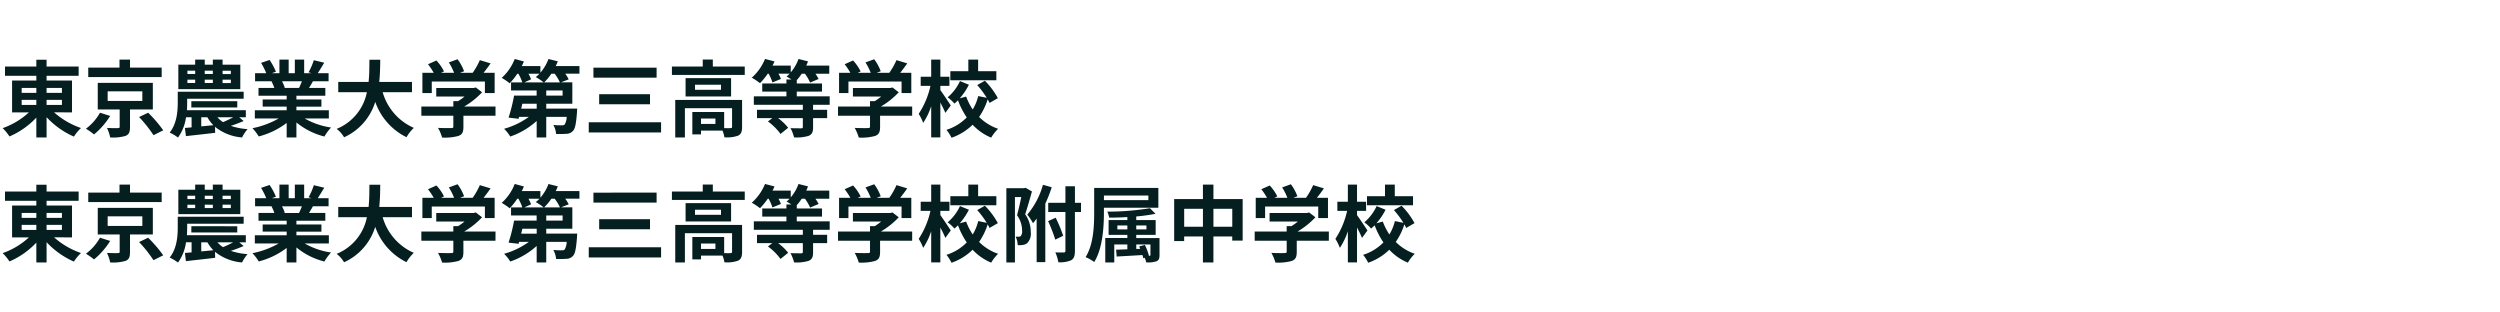 <svg xmlns="http://www.w3.org/2000/svg" xmlns:xlink="http://www.w3.org/1999/xlink" width="480" height="60" viewBox="0 0 480 60">
  <defs>
    <clipPath id="clip-l-footer-primary__logo_image-tb">
      <rect width="480" height="60"/>
    </clipPath>
  </defs>
  <g id="l-footer-primary__logo_image-tb" clip-path="url(#clip-l-footer-primary__logo_image-tb)">
    <path id="パス_42" data-name="パス 42" d="M4.16-5.824H6.976v.976H4.16Zm0-2.288H6.976v.944H4.16Zm7.728,0v.944H8.944v-.944Zm0,3.264H8.944v-.976h2.944Zm1.936,1.424V-9.536H8.944v-.912H15.1v-1.776H8.944v-1.312H6.976v1.312H.96v1.776H6.976v.912H2.32v6.112H5.552A14.472,14.472,0,0,1,.512-.4,10.417,10.417,0,0,1,1.824,1.2,15.613,15.613,0,0,0,6.976-2.416V1.392H8.944V-2.5a15.858,15.858,0,0,0,5.248,3.728,8.38,8.38,0,0,1,1.36-1.648,15.255,15.255,0,0,1-5.168-3.008ZM31.04-12.016H24.96v-1.536H22.944v1.536h-6v1.808h14.1ZM19.2-3.36A9.767,9.767,0,0,1,16.5-.288a13.832,13.832,0,0,1,1.552,1.1,14.5,14.5,0,0,0,3.1-3.552Zm1.472-4.1h6.656v1.84H20.672Zm8.672,3.472v-5.1H18.768v5.1h4.208V-.672c0,.208-.064.256-.352.272-.256.016-1.264,0-2.08-.032a7.641,7.641,0,0,1,.608,1.824A8.714,8.714,0,0,0,24.08,1.1c.7-.272.88-.752.88-1.712V-3.984ZM26.7-2.528A24.068,24.068,0,0,1,29.472.96L31.344.016a25.335,25.335,0,0,0-2.9-3.376ZM44.32-10.784H42.736v-.64H44.32Zm0,1.728H42.736V-9.7H44.32ZM35.984-9.7h1.488v.64H35.984Zm0-1.728h1.488v.64H35.984ZM40.864-9.7v.64H39.312V-9.7Zm0-1.728v.64H39.312v-.64Zm5.28-1.152H42.736v-.976H40.864v.976H39.312v-.976h-1.84v.976H34.24v4.688h11.9ZM44.768-2.48a21.563,21.563,0,0,1-1.952.928,5.457,5.457,0,0,1-1.072-.928Zm-6.128,0h1.184A7.246,7.246,0,0,0,40.96-.96l-2.32.224Zm7.3,0H47.2V-3.84H35.888c.032-.528.048-1.024.048-1.472v-.736H46.784V-7.392H34.128v2.048c0,1.664-.16,4.08-1.552,5.792a9.421,9.421,0,0,1,1.6.96A8.546,8.546,0,0,0,35.712-2.48h1.072V-.544L35.5-.432,35.7,1.136C37.264.96,39.344.736,41.312.5L41.28-.656a9.407,9.407,0,0,0,5.2,2.048,7.3,7.3,0,0,1,1.056-1.6A12.741,12.741,0,0,1,44.32-.832c.768-.256,1.632-.576,2.464-.928Zm-.384-1.888v-1.2H36.736v1.2ZM57.968-9.392c-.176.432-.368.9-.56,1.28H54.416l.272-.048a7.88,7.88,0,0,0-.544-1.232Zm5.168,7.136V-3.824H56.912v-.7h4.8V-5.9h-4.8v-.72h5.552V-8.112H59.328c.24-.384.5-.816.752-1.28h3.008v-1.552h-2.08c.368-.56.8-1.28,1.248-2.016l-2-.48a12.889,12.889,0,0,1-1.008,2.32l.576.176H58.4v-2.608H56.608v2.608H55.424v-2.608H53.648v2.608H52.192l.784-.288a12.107,12.107,0,0,0-1.216-2.256l-1.632.56a14.342,14.342,0,0,1,.992,1.984H48.976v1.552H52.32l-.192.032a7.19,7.19,0,0,1,.544,1.248h-3.04v1.488H55.04v.72H50.432v1.376H55.04v.7H48.928v1.568H53.52A16.81,16.81,0,0,1,48.464-.384,8.875,8.875,0,0,1,49.68,1.2a15.177,15.177,0,0,0,5.36-2.592V1.392h1.872v-2.88a13.657,13.657,0,0,0,5.376,2.7,8.95,8.95,0,0,1,1.28-1.728A14.294,14.294,0,0,1,58.5-2.256ZM79.1-7.3V-9.264H72.816c.16-1.488.176-2.96.192-4.272h-2.08c-.016,1.312,0,2.768-.16,4.272H64.944V-7.3h5.5A9.592,9.592,0,0,1,64.64-.256,5.637,5.637,0,0,1,66.064,1.36a11.013,11.013,0,0,0,5.984-6.8,11.934,11.934,0,0,0,6,6.784A7.657,7.657,0,0,1,79.456-.448,10.677,10.677,0,0,1,73.472-7.3ZM82.9-9.344H93.1v2.208h1.872v-3.888H92.848c.448-.56.912-1.184,1.344-1.808l-2.064-.624a13.375,13.375,0,0,1-1.376,2.432H88.336l.768-.3a9.382,9.382,0,0,0-1.248-2.3l-1.68.608a11.165,11.165,0,0,1,1.008,2H84.672l.576-.272a8.72,8.72,0,0,0-1.456-2.1l-1.616.72a13.46,13.46,0,0,1,1.1,1.648H81.1v3.888H82.9Zm12.24,4.8H89.12A15.244,15.244,0,0,0,92.56-7.28l-1.2-.928-.416.1H83.76v1.648h5.424a10.824,10.824,0,0,1-1.232.88H87.04v1.04H80.9v1.76H87.04V-.7c0,.224-.08.288-.416.288C86.3-.4,85.12-.4,84.1-.448a8.494,8.494,0,0,1,.784,1.856,9.7,9.7,0,0,0,3.1-.3c.784-.272.992-.768.992-1.76V-2.784h6.16Zm9.344-4.64a10.578,10.578,0,0,0,1.376-1.664h.64A8.869,8.869,0,0,1,107.5-9.184Zm3.536,2.544H104.88v-.992h3.136Zm-4.976,2.5h-2.976l.224-.944h2.752Zm.528-6.7a6.526,6.526,0,0,1-.7.64,11.5,11.5,0,0,1,1.52,1.024h-3.728l1.3-.592a6.807,6.807,0,0,0-.5-1.072Zm7.68-1.472H106.7c.144-.3.288-.608.4-.912l-1.792-.448a8.687,8.687,0,0,1-1.552,2.624V-12.32h-3.568c.144-.288.288-.592.4-.88l-1.76-.48a9.511,9.511,0,0,1-2.5,3.632,11.739,11.739,0,0,1,1.536,1.04,12.955,12.955,0,0,0,1.456-1.84h.208a8.715,8.715,0,0,1,.752,1.664h-2.16v1.552h4.912v.992H98.7a31.312,31.312,0,0,1-1.056,4.224l1.92.224.1-.368h1.872A14.88,14.88,0,0,1,96.784-.272a7.566,7.566,0,0,1,1.184,1.488,14.674,14.674,0,0,0,5.072-2.992V1.392h1.84V-2.56h3.92a3.049,3.049,0,0,1-.384,1.472.735.735,0,0,1-.544.144,13.191,13.191,0,0,1-1.632-.064A4.2,4.2,0,0,1,106.768.72,19.379,19.379,0,0,0,108.8.688a1.7,1.7,0,0,0,1.216-.56c.416-.432.608-1.456.768-3.6.016-.224.032-.672.032-.672H104.88v-.944h5.008v-4.1H107.7l1.488-.576a7,7,0,0,0-.656-1.088h2.72Zm2.688.3v1.92h12.128v-1.92Zm1.1,5.1v1.936h9.76V-6.912Zm-2,5.392V.432h13.888V-1.52Zm24.32.32h-2.768V-2.24h2.768Zm5.12-4.608H129.648v7.2H131.5V-4.224h9.056V-.656c0,.192-.064.24-.3.256-.176.016-.672.016-1.216,0V-3.5h-6.112V.8h1.664V.08h4.128a5.4,5.4,0,0,1,.368,1.28,6.386,6.386,0,0,0,2.592-.3c.624-.288.8-.8.8-1.68ZM138.432-7.76H133.44v-.976h4.992Zm-6.8-2.24v3.52h8.736V-10Zm5.232-2.224v-1.344h-1.936v1.344h-5.92v1.616h13.984v-1.616ZM159.3-4.88V-6.5h-6.32v-.912h4.848V-8.976h-4.848v-.64a8.594,8.594,0,0,0,.944-1.232h.624a8.984,8.984,0,0,1,.992,1.7l1.632-.688a7.638,7.638,0,0,0-.608-1.008h2.656V-12.4H154.8a6.783,6.783,0,0,0,.336-.816l-1.824-.464a8.148,8.148,0,0,1-1.488,2.576v-1.3h-3.5c.144-.272.272-.528.384-.8l-1.824-.48a9.673,9.673,0,0,1-2.544,3.6,11.855,11.855,0,0,1,1.584,1.056,14.037,14.037,0,0,0,1.488-1.824h.16a8.974,8.974,0,0,1,.736,1.68l1.632-.672a6.9,6.9,0,0,0-.48-1.008H151.6a4.635,4.635,0,0,1-.576.544c.24.128.592.352.928.56h-.96v.768h-4.64v1.568h4.64V-6.5h-6.256V-4.88h9.408v.96h-8.8v1.6h2.944l-.848.64a10.725,10.725,0,0,1,2.416,2.4l1.472-1.184a9.849,9.849,0,0,0-1.936-1.856h4.752v1.7c0,.192-.08.256-.336.256s-1.216,0-2.032-.032a8,8,0,0,1,.688,1.776,7.908,7.908,0,0,0,2.768-.288c.688-.288.88-.736.88-1.68V-2.32h2.7v-1.6h-2.7v-.96Zm3.6-4.464H173.1v2.208h1.872v-3.888h-2.128c.448-.56.912-1.184,1.344-1.808l-2.064-.624a13.375,13.375,0,0,1-1.376,2.432h-2.416l.768-.3a9.382,9.382,0,0,0-1.248-2.3l-1.68.608a11.165,11.165,0,0,1,1.008,2h-2.512l.576-.272a8.72,8.72,0,0,0-1.456-2.1l-1.616.72a13.459,13.459,0,0,1,1.1,1.648H161.1v3.888H162.9Zm12.24,4.8H169.12a15.244,15.244,0,0,0,3.44-2.736l-1.2-.928-.416.1H163.76v1.648h5.424a10.824,10.824,0,0,1-1.232.88h-.912v1.04H160.9v1.76h6.144V-.7c0,.224-.08.288-.416.288-.32.016-1.5.016-2.528-.032a8.494,8.494,0,0,1,.784,1.856,9.7,9.7,0,0,0,3.1-.3c.784-.272.992-.768.992-1.76V-2.784h6.16Zm16.16-6.784h-3.5v-2.224H185.92v2.224h-3.456v1.744H191.3Zm-8.752,6.576c-.288-.448-1.552-2.352-2-2.944v-.816h1.744v-1.76h-1.744v-3.28h-1.76v3.28h-2.016v1.76h1.872a15.975,15.975,0,0,1-2.256,5.376,8.721,8.721,0,0,1,.864,1.728,12.968,12.968,0,0,0,1.536-3.2V1.376h1.76v-6.7c.368.72.752,1.488.96,2Zm9.04-1.408A14.754,14.754,0,0,0,189.1-9.5l-1.472.832a18.006,18.006,0,0,1,1.824,2.448l-1.632-.336a9.3,9.3,0,0,1-1.056,2.576,11.679,11.679,0,0,1-1.264-2.48l-1.232.336a12.233,12.233,0,0,0,1.76-2.608l-1.712-.7a9.084,9.084,0,0,1-2.368,3.12,7.2,7.2,0,0,1,1.3,1.2c.224-.192.464-.4.688-.624a15.066,15.066,0,0,0,1.68,3.28,9.338,9.338,0,0,1-3.9,2.384,7.671,7.671,0,0,1,.976,1.52,10.8,10.8,0,0,0,4.048-2.5,10.227,10.227,0,0,0,3.568,2.48,8.079,8.079,0,0,1,1.328-1.7,9.527,9.527,0,0,1-3.648-2.272,12.732,12.732,0,0,0,1.648-3.376,7.058,7.058,0,0,1,.352.688ZM4.16,18.176H6.976v.976H4.16Zm0-2.288H6.976v.944H4.16Zm7.728,0v.944H8.944v-.944Zm0,3.264H8.944v-.976h2.944Zm1.936,1.424V14.464H8.944v-.912H15.1V11.776H8.944V10.464H6.976v1.312H.96v1.776H6.976v.912H2.32v6.112H5.552A14.472,14.472,0,0,1,.512,23.6a10.417,10.417,0,0,1,1.312,1.6,15.613,15.613,0,0,0,5.152-3.616v3.808H8.944V21.5a15.858,15.858,0,0,0,5.248,3.728,8.38,8.38,0,0,1,1.36-1.648,15.255,15.255,0,0,1-5.168-3.008ZM31.04,11.984H24.96V10.448H22.944v1.536h-6v1.808h14.1ZM19.2,20.64a9.767,9.767,0,0,1-2.7,3.072,13.832,13.832,0,0,1,1.552,1.1,14.5,14.5,0,0,0,3.1-3.552Zm1.472-4.1h6.656v1.84H20.672Zm8.672,3.472v-5.1H18.768v5.1h4.208v3.312c0,.208-.064.256-.352.272-.256.016-1.264,0-2.08-.032a7.641,7.641,0,0,1,.608,1.824A8.714,8.714,0,0,0,24.08,25.1c.7-.272.88-.752.88-1.712V20.016ZM26.7,21.472a24.068,24.068,0,0,1,2.768,3.488l1.872-.944a25.335,25.335,0,0,0-2.9-3.376ZM44.32,13.216H42.736v-.64H44.32Zm0,1.728H42.736V14.3H44.32Zm-8.336-.64h1.488v.64H35.984Zm0-1.728h1.488v.64H35.984Zm4.88,1.728v.64H39.312V14.3Zm0-1.728v.64H39.312v-.64Zm5.28-1.152H42.736v-.976H40.864v.976H39.312v-.976h-1.84v.976H34.24v4.688h11.9Zm-1.376,10.1a21.563,21.563,0,0,1-1.952.928,5.457,5.457,0,0,1-1.072-.928Zm-6.128,0h1.184a7.246,7.246,0,0,0,1.136,1.52l-2.32.224Zm7.3,0H47.2V20.16H35.888c.032-.528.048-1.024.048-1.472v-.736H46.784V16.608H34.128v2.048c0,1.664-.16,4.08-1.552,5.792a9.421,9.421,0,0,1,1.6.96,8.546,8.546,0,0,0,1.536-3.888h1.072v1.936l-1.28.112.192,1.568c1.568-.176,3.648-.4,5.616-.64l-.032-1.152a9.407,9.407,0,0,0,5.2,2.048,7.3,7.3,0,0,1,1.056-1.6,12.741,12.741,0,0,1-3.216-.624c.768-.256,1.632-.576,2.464-.928Zm-.384-1.888v-1.2H36.736v1.2Zm12.416-5.024c-.176.432-.368.9-.56,1.28H54.416l.272-.048a7.88,7.88,0,0,0-.544-1.232Zm5.168,7.136V20.176H56.912v-.7h4.8V18.1h-4.8v-.72h5.552V15.888H59.328c.24-.384.5-.816.752-1.28h3.008V13.056h-2.08c.368-.56.8-1.28,1.248-2.016l-2-.48a12.889,12.889,0,0,1-1.008,2.32l.576.176H58.4V10.448H56.608v2.608H55.424V10.448H53.648v2.608H52.192l.784-.288a12.107,12.107,0,0,0-1.216-2.256l-1.632.56a14.342,14.342,0,0,1,.992,1.984H48.976v1.552H52.32l-.192.032a7.19,7.19,0,0,1,.544,1.248h-3.04v1.488H55.04v.72H50.432v1.376H55.04v.7H48.928v1.568H53.52a16.81,16.81,0,0,1-5.056,1.872A8.875,8.875,0,0,1,49.68,25.2a15.177,15.177,0,0,0,5.36-2.592v2.784h1.872v-2.88a13.657,13.657,0,0,0,5.376,2.7,8.95,8.95,0,0,1,1.28-1.728A14.294,14.294,0,0,1,58.5,21.744ZM79.1,16.7V14.736H72.816c.16-1.488.176-2.96.192-4.272h-2.08c-.016,1.312,0,2.768-.16,4.272H64.944V16.7h5.5a9.592,9.592,0,0,1-5.808,7.04,5.637,5.637,0,0,1,1.424,1.616,11.013,11.013,0,0,0,5.984-6.8,11.934,11.934,0,0,0,6,6.784,7.657,7.657,0,0,1,1.408-1.792A10.677,10.677,0,0,1,73.472,16.7ZM82.9,14.656H93.1v2.208h1.872V12.976H92.848c.448-.56.912-1.184,1.344-1.808l-2.064-.624a13.375,13.375,0,0,1-1.376,2.432H88.336l.768-.3a9.382,9.382,0,0,0-1.248-2.3l-1.68.608a11.165,11.165,0,0,1,1.008,2H84.672l.576-.272a8.72,8.72,0,0,0-1.456-2.1l-1.616.72a13.46,13.46,0,0,1,1.1,1.648H81.1v3.888H82.9Zm12.24,4.8H89.12a15.244,15.244,0,0,0,3.44-2.736l-1.2-.928-.416.1H83.76v1.648h5.424a10.824,10.824,0,0,1-1.232.88H87.04v1.04H80.9v1.76H87.04V23.3c0,.224-.08.288-.416.288-.32.016-1.5.016-2.528-.032a8.494,8.494,0,0,1,.784,1.856,9.7,9.7,0,0,0,3.1-.3c.784-.272.992-.768.992-1.76V21.216h6.16Zm9.344-4.64a10.578,10.578,0,0,0,1.376-1.664h.64a8.869,8.869,0,0,1,1.008,1.664Zm3.536,2.544H104.88v-.992h3.136Zm-4.976,2.5h-2.976l.224-.944h2.752Zm.528-6.7a6.526,6.526,0,0,1-.7.64,11.5,11.5,0,0,1,1.52,1.024h-3.728l1.3-.592a6.807,6.807,0,0,0-.5-1.072Zm7.68-1.472H106.7c.144-.3.288-.608.4-.912l-1.792-.448a8.687,8.687,0,0,1-1.552,2.624V11.68h-3.568c.144-.288.288-.592.4-.88l-1.76-.48a9.511,9.511,0,0,1-2.5,3.632,11.739,11.739,0,0,1,1.536,1.04,12.955,12.955,0,0,0,1.456-1.84h.208a8.715,8.715,0,0,1,.752,1.664h-2.16v1.552h4.912v.992H98.7a31.313,31.313,0,0,1-1.056,4.224l1.92.224.1-.368h1.872a14.88,14.88,0,0,1-4.752,2.288,7.566,7.566,0,0,1,1.184,1.488,14.674,14.674,0,0,0,5.072-2.992v3.168h1.84V21.44h3.92a3.049,3.049,0,0,1-.384,1.472.735.735,0,0,1-.544.144,13.191,13.191,0,0,1-1.632-.064,4.2,4.2,0,0,1,.528,1.728,19.379,19.379,0,0,0,2.032-.032,1.7,1.7,0,0,0,1.216-.56c.416-.432.608-1.456.768-3.6.016-.224.032-.672.032-.672H104.88v-.944h5.008v-4.1H107.7l1.488-.576a7,7,0,0,0-.656-1.088h2.72Zm2.688.3V13.9h12.128v-1.92Zm1.1,5.1v1.936h9.76V17.088Zm-2,5.392v1.952h13.888V22.48Zm24.32.32h-2.768V21.76h2.768Zm5.12-4.608H129.648v7.2H131.5V19.776h9.056v3.568c0,.192-.064.24-.3.256-.176.016-.672.016-1.216,0V20.5h-6.112v4.3h1.664v-.72h4.128a5.4,5.4,0,0,1,.368,1.28,6.386,6.386,0,0,0,2.592-.3c.624-.288.8-.8.8-1.68Zm-4.048-1.952H133.44v-.976h4.992Zm-6.8-2.24v3.52h8.736V14Zm5.232-2.224V10.432h-1.936v1.344h-5.92v1.616h13.984V11.776ZM159.3,19.12V17.5h-6.32v-.912h4.848V15.024h-4.848v-.64a8.594,8.594,0,0,0,.944-1.232h.624a8.984,8.984,0,0,1,.992,1.7l1.632-.688a7.638,7.638,0,0,0-.608-1.008h2.656V11.6H154.8a6.783,6.783,0,0,0,.336-.816l-1.824-.464a8.148,8.148,0,0,1-1.488,2.576V11.6h-3.5c.144-.272.272-.528.384-.8l-1.824-.48a9.673,9.673,0,0,1-2.544,3.6,11.855,11.855,0,0,1,1.584,1.056,14.037,14.037,0,0,0,1.488-1.824h.16a8.974,8.974,0,0,1,.736,1.68l1.632-.672a6.9,6.9,0,0,0-.48-1.008H151.6a4.635,4.635,0,0,1-.576.544c.24.128.592.352.928.56h-.96v.768h-4.64v1.568h4.64V17.5h-6.256V19.12h9.408v.96h-8.8v1.6h2.944l-.848.64a10.725,10.725,0,0,1,2.416,2.4l1.472-1.184a9.849,9.849,0,0,0-1.936-1.856h4.752v1.7c0,.192-.08.256-.336.256s-1.216,0-2.032-.032a8,8,0,0,1,.688,1.776,7.908,7.908,0,0,0,2.768-.288c.688-.288.88-.736.88-1.68V21.68h2.7v-1.6h-2.7v-.96Zm3.6-4.464H173.1v2.208h1.872V12.976h-2.128c.448-.56.912-1.184,1.344-1.808l-2.064-.624a13.375,13.375,0,0,1-1.376,2.432h-2.416l.768-.3a9.382,9.382,0,0,0-1.248-2.3l-1.68.608a11.165,11.165,0,0,1,1.008,2h-2.512l.576-.272a8.72,8.72,0,0,0-1.456-2.1l-1.616.72a13.459,13.459,0,0,1,1.1,1.648H161.1v3.888H162.9Zm12.24,4.8H169.12a15.244,15.244,0,0,0,3.44-2.736l-1.2-.928-.416.1H163.76v1.648h5.424a10.824,10.824,0,0,1-1.232.88h-.912v1.04H160.9v1.76h6.144V23.3c0,.224-.08.288-.416.288-.32.016-1.5.016-2.528-.032a8.494,8.494,0,0,1,.784,1.856,9.7,9.7,0,0,0,3.1-.3c.784-.272.992-.768.992-1.76V21.216h6.16Zm16.16-6.784h-3.5V10.448H185.92v2.224h-3.456v1.744H191.3Zm-8.752,6.576c-.288-.448-1.552-2.352-2-2.944v-.816h1.744v-1.76h-1.744v-3.28h-1.76v3.28h-2.016v1.76h1.872a15.975,15.975,0,0,1-2.256,5.376,8.721,8.721,0,0,1,.864,1.728,12.968,12.968,0,0,0,1.536-3.2v5.984h1.76v-6.7c.368.72.752,1.488.96,2Zm9.04-1.408A14.754,14.754,0,0,0,189.1,14.5l-1.472.832a18.006,18.006,0,0,1,1.824,2.448l-1.632-.336a9.3,9.3,0,0,1-1.056,2.576,11.679,11.679,0,0,1-1.264-2.48l-1.232.336a12.233,12.233,0,0,0,1.76-2.608l-1.712-.7a9.084,9.084,0,0,1-2.368,3.12,7.2,7.2,0,0,1,1.3,1.2c.224-.192.464-.4.688-.624a15.066,15.066,0,0,0,1.68,3.28,9.338,9.338,0,0,1-3.9,2.384,7.671,7.671,0,0,1,.976,1.52,10.8,10.8,0,0,0,4.048-2.5,10.227,10.227,0,0,0,3.568,2.48,8.079,8.079,0,0,1,1.328-1.7,9.527,9.527,0,0,1-3.648-2.272,12.732,12.732,0,0,0,1.648-3.376,7.058,7.058,0,0,1,.352.688Zm5.328-6.784-.272.08h-3.424V25.392h1.648V12.832h1.216c-.224,1.088-.528,2.48-.816,3.488a5.058,5.058,0,0,1,.976,3.008,1.44,1.44,0,0,1-.24.976.657.657,0,0,1-.416.144c-.16,0-.336,0-.592-.016a3.829,3.829,0,0,1,.4,1.632,4.54,4.54,0,0,0,.944-.032,1.682,1.682,0,0,0,.88-.352,2.576,2.576,0,0,0,.688-2.128,5.816,5.816,0,0,0-1.072-3.408c.416-1.28.912-2.976,1.3-4.384Zm3.328-.576a15.128,15.128,0,0,1-3.008,5.728,10.584,10.584,0,0,1,1.1,1.648,10.25,10.25,0,0,0,.7-.9v8.368H200.7V14.1a25.21,25.21,0,0,0,1.232-3.152Zm.992,6.976a30.809,30.809,0,0,1,1.376,3.552l1.52-.736a26.856,26.856,0,0,0-1.44-3.472Zm6.32-3.52h-1.168V10.768H204.56v3.168h-3.3V15.7h3.3v7.456c0,.24-.08.3-.32.32-.224,0-.912,0-1.616-.016a7.743,7.743,0,0,1,.576,1.888,5.193,5.193,0,0,0,2.464-.384c.544-.32.72-.848.72-1.792V15.7h1.168Zm12.928-1.392v.88h-8.528v-.88Zm1.92,2.336V11.088H210.08v4.7c0,2.544-.112,6.144-1.648,8.576a8.341,8.341,0,0,1,1.664.944c1.616-2.608,1.856-6.736,1.856-9.52V14.88Zm-1.808,9.232a9.9,9.9,0,0,0-.784-2.08l-1.088.272q.1.216.192.48l-.752.016v-.864h2.72V23.92c0,.16-.048.192-.208.192Zm-6.064-5.072v-.752h1.92v.752Zm5.584-.752v.752H218.16v-.752Zm2.512,2.416H218.16V20.1h3.728V17.248H218.16V16.56a33.835,33.835,0,0,0,3.7-.512l-1.072-1.072a50.019,50.019,0,0,1-8.192.656,4.209,4.209,0,0,1,.368,1.152c1.1,0,2.3-.032,3.488-.112v.576h-3.6V20.1h3.6V20.7h-4.24v4.688h1.728V21.936h2.512v.928l-2.16.08.112,1.312c1.376-.08,3.152-.176,4.944-.288.064.224.128.432.16.608l.272-.08a3.542,3.542,0,0,1,.288.88,5.144,5.144,0,0,0,1.968-.208c.48-.208.592-.528.592-1.248Zm10.352-2.176v-3.44h3.616v3.44Zm-5.616,0v-3.44h3.6v3.44Zm5.616-5.312V10.448H230.96v2.768h-5.52V21.28h1.92V20.4h3.6v4.992h2.016V20.4h3.616v.8h2V13.216Zm9.92,1.44H253.1v2.208h1.872V12.976h-2.128c.448-.56.912-1.184,1.344-1.808l-2.064-.624a13.375,13.375,0,0,1-1.376,2.432h-2.416l.768-.3a9.382,9.382,0,0,0-1.248-2.3l-1.68.608a11.165,11.165,0,0,1,1.008,2h-2.512l.576-.272a8.72,8.72,0,0,0-1.456-2.1l-1.616.72a13.459,13.459,0,0,1,1.1,1.648H241.1v3.888H242.9Zm12.24,4.8H249.12a15.244,15.244,0,0,0,3.44-2.736l-1.2-.928-.416.1H243.76v1.648h5.424a10.824,10.824,0,0,1-1.232.88h-.912v1.04H240.9v1.76h6.144V23.3c0,.224-.08.288-.416.288-.32.016-1.5.016-2.528-.032a8.494,8.494,0,0,1,.784,1.856,9.7,9.7,0,0,0,3.1-.3c.784-.272.992-.768.992-1.76V21.216h6.16Zm16.16-6.784h-3.5V10.448H265.92v2.224h-3.456v1.744H271.3Zm-8.752,6.576c-.288-.448-1.552-2.352-2-2.944v-.816h1.744v-1.76h-1.744v-3.28h-1.76v3.28h-2.016v1.76h1.872a15.975,15.975,0,0,1-2.256,5.376,8.719,8.719,0,0,1,.864,1.728,12.968,12.968,0,0,0,1.536-3.2v5.984h1.76v-6.7c.368.72.752,1.488.96,2Zm9.04-1.408A14.755,14.755,0,0,0,269.1,14.5l-1.472.832a18.006,18.006,0,0,1,1.824,2.448l-1.632-.336a9.3,9.3,0,0,1-1.056,2.576,11.68,11.68,0,0,1-1.264-2.48l-1.232.336a12.233,12.233,0,0,0,1.76-2.608l-1.712-.7a9.084,9.084,0,0,1-2.368,3.12,7.2,7.2,0,0,1,1.3,1.2c.224-.192.464-.4.688-.624a15.066,15.066,0,0,0,1.68,3.28,9.338,9.338,0,0,1-3.9,2.384,7.669,7.669,0,0,1,.976,1.52,10.8,10.8,0,0,0,4.048-2.5,10.227,10.227,0,0,0,3.568,2.48,8.08,8.08,0,0,1,1.328-1.7,9.527,9.527,0,0,1-3.648-2.272,12.733,12.733,0,0,0,1.648-3.376,7.058,7.058,0,0,1,.352.688Z" transform="translate(0 25)" fill="#051f20"/>
  </g>
</svg>
